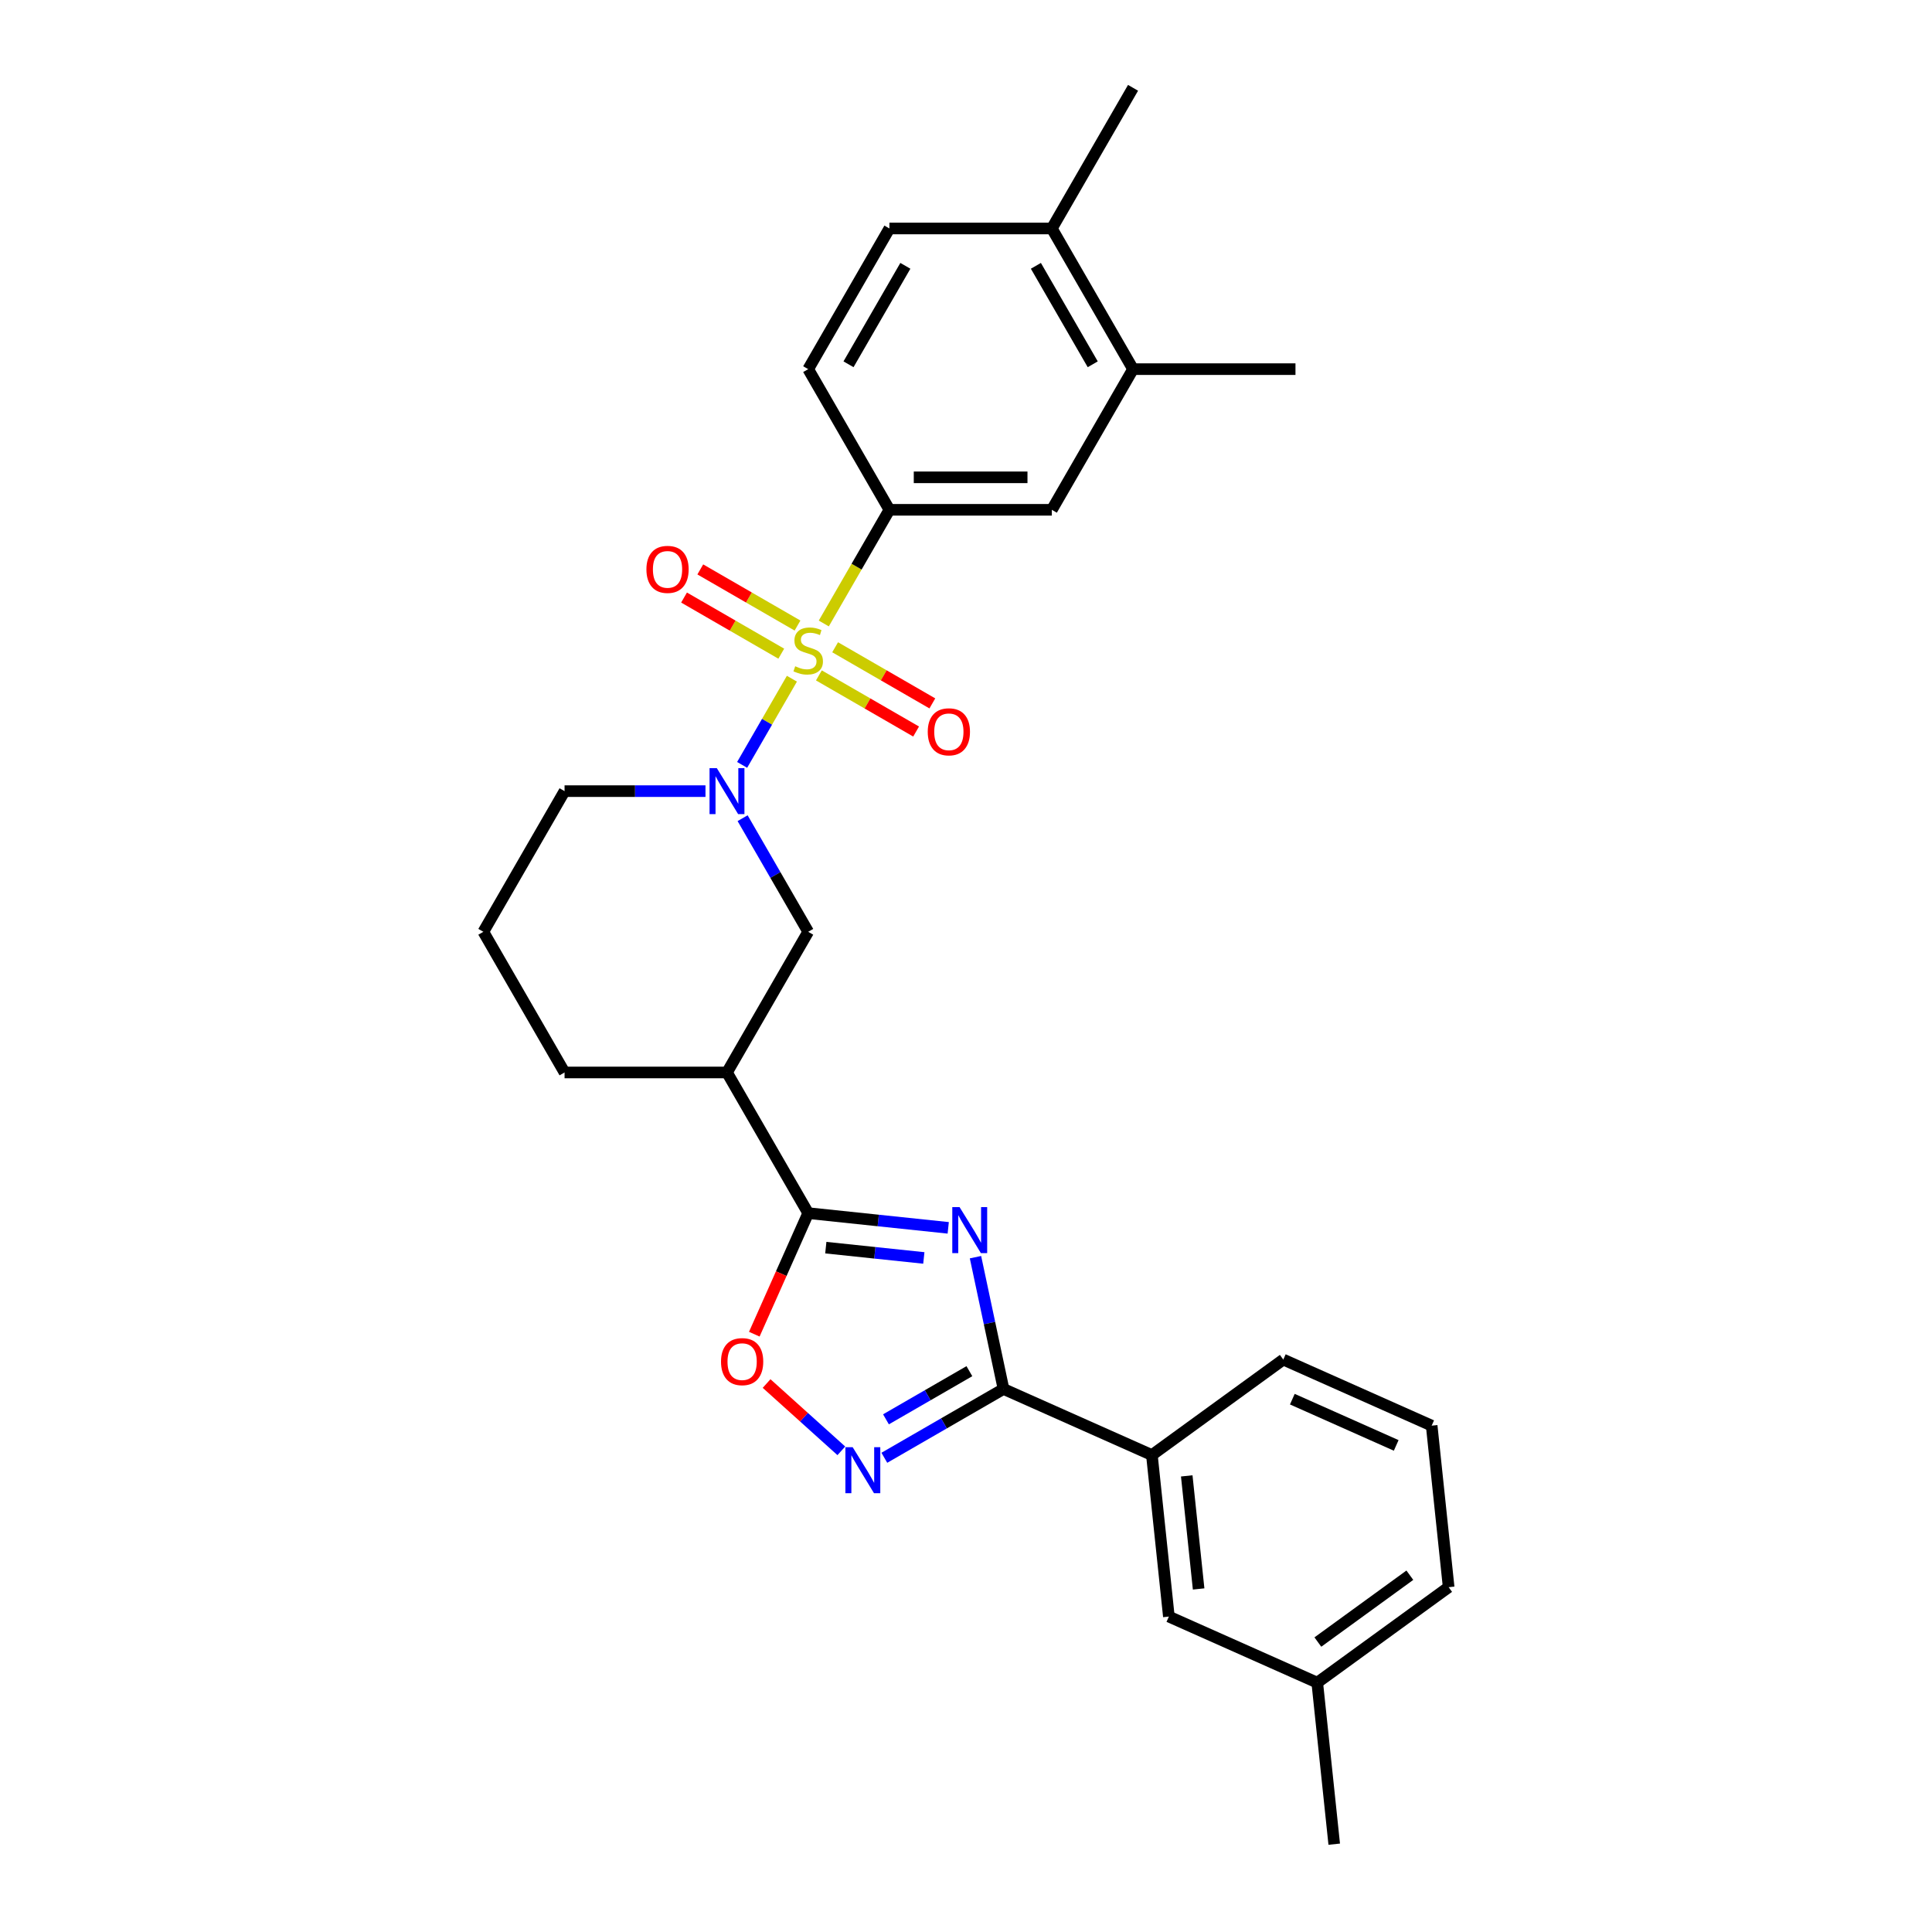 <?xml version='1.0' encoding='iso-8859-1'?>
<svg version='1.1' baseProfile='full'
              xmlns='http://www.w3.org/2000/svg'
                      xmlns:rdkit='http://www.rdkit.org/xml'
                      xmlns:xlink='http://www.w3.org/1999/xlink'
                  xml:space='preserve'
width='1000px' height='1000px' viewBox='0 0 1000 1000'>
<!-- END OF HEADER -->
<rect style='opacity:1.0;fill:#FFFFFF;stroke:none' width='1000' height='1000' x='0' y='0'> </rect>
<path class='bond-1' d='M 409.886,351.296 L 397.008,373.602' style='fill:none;fill-rule:evenodd;stroke:#CCCC00;stroke-width:6px;stroke-linecap:butt;stroke-linejoin:miter;stroke-opacity:1' />
<path class='bond-1' d='M 397.008,373.602 L 384.13,395.907' style='fill:none;fill-rule:evenodd;stroke:#0000FF;stroke-width:6px;stroke-linecap:butt;stroke-linejoin:miter;stroke-opacity:1' />
<path class='bond-5' d='M 426.389,322.712 L 443.374,293.294' style='fill:none;fill-rule:evenodd;stroke:#CCCC00;stroke-width:6px;stroke-linecap:butt;stroke-linejoin:miter;stroke-opacity:1' />
<path class='bond-5' d='M 443.374,293.294 L 460.358,263.877' style='fill:none;fill-rule:evenodd;stroke:#000000;stroke-width:6px;stroke-linecap:butt;stroke-linejoin:miter;stroke-opacity:1' />
<path class='bond-10' d='M 412.79,323.783 L 387.629,309.256' style='fill:none;fill-rule:evenodd;stroke:#CCCC00;stroke-width:6px;stroke-linecap:butt;stroke-linejoin:miter;stroke-opacity:1' />
<path class='bond-10' d='M 387.629,309.256 L 362.468,294.729' style='fill:none;fill-rule:evenodd;stroke:#FF0000;stroke-width:6px;stroke-linecap:butt;stroke-linejoin:miter;stroke-opacity:1' />
<path class='bond-10' d='M 404.383,338.344 L 379.222,323.818' style='fill:none;fill-rule:evenodd;stroke:#CCCC00;stroke-width:6px;stroke-linecap:butt;stroke-linejoin:miter;stroke-opacity:1' />
<path class='bond-10' d='M 379.222,323.818 L 354.061,309.291' style='fill:none;fill-rule:evenodd;stroke:#FF0000;stroke-width:6px;stroke-linecap:butt;stroke-linejoin:miter;stroke-opacity:1' />
<path class='bond-11' d='M 423.854,349.586 L 449.015,364.113' style='fill:none;fill-rule:evenodd;stroke:#CCCC00;stroke-width:6px;stroke-linecap:butt;stroke-linejoin:miter;stroke-opacity:1' />
<path class='bond-11' d='M 449.015,364.113 L 474.176,378.639' style='fill:none;fill-rule:evenodd;stroke:#FF0000;stroke-width:6px;stroke-linecap:butt;stroke-linejoin:miter;stroke-opacity:1' />
<path class='bond-11' d='M 432.261,335.024 L 457.422,349.551' style='fill:none;fill-rule:evenodd;stroke:#CCCC00;stroke-width:6px;stroke-linecap:butt;stroke-linejoin:miter;stroke-opacity:1' />
<path class='bond-11' d='M 457.422,349.551 L 482.583,364.078' style='fill:none;fill-rule:evenodd;stroke:#FF0000;stroke-width:6px;stroke-linecap:butt;stroke-linejoin:miter;stroke-opacity:1' />
<path class='bond-0' d='M 490.802,635.532 L 454.562,631.723' style='fill:none;fill-rule:evenodd;stroke:#0000FF;stroke-width:6px;stroke-linecap:butt;stroke-linejoin:miter;stroke-opacity:1' />
<path class='bond-0' d='M 454.562,631.723 L 418.322,627.914' style='fill:none;fill-rule:evenodd;stroke:#000000;stroke-width:6px;stroke-linecap:butt;stroke-linejoin:miter;stroke-opacity:1' />
<path class='bond-0' d='M 478.172,651.111 L 452.804,648.445' style='fill:none;fill-rule:evenodd;stroke:#0000FF;stroke-width:6px;stroke-linecap:butt;stroke-linejoin:miter;stroke-opacity:1' />
<path class='bond-0' d='M 452.804,648.445 L 427.437,645.779' style='fill:none;fill-rule:evenodd;stroke:#000000;stroke-width:6px;stroke-linecap:butt;stroke-linejoin:miter;stroke-opacity:1' />
<path class='bond-3' d='M 504.91,650.708 L 512.161,684.822' style='fill:none;fill-rule:evenodd;stroke:#0000FF;stroke-width:6px;stroke-linecap:butt;stroke-linejoin:miter;stroke-opacity:1' />
<path class='bond-3' d='M 512.161,684.822 L 519.412,718.936' style='fill:none;fill-rule:evenodd;stroke:#000000;stroke-width:6px;stroke-linecap:butt;stroke-linejoin:miter;stroke-opacity:1' />
<path class='bond-8' d='M 384.373,423.498 L 401.348,452.899' style='fill:none;fill-rule:evenodd;stroke:#0000FF;stroke-width:6px;stroke-linecap:butt;stroke-linejoin:miter;stroke-opacity:1' />
<path class='bond-8' d='M 401.348,452.899 L 418.322,482.299' style='fill:none;fill-rule:evenodd;stroke:#000000;stroke-width:6px;stroke-linecap:butt;stroke-linejoin:miter;stroke-opacity:1' />
<path class='bond-18' d='M 365.156,409.492 L 328.686,409.492' style='fill:none;fill-rule:evenodd;stroke:#0000FF;stroke-width:6px;stroke-linecap:butt;stroke-linejoin:miter;stroke-opacity:1' />
<path class='bond-18' d='M 328.686,409.492 L 292.216,409.492' style='fill:none;fill-rule:evenodd;stroke:#000000;stroke-width:6px;stroke-linecap:butt;stroke-linejoin:miter;stroke-opacity:1' />
<path class='bond-2' d='M 418.322,627.914 L 376.287,555.107' style='fill:none;fill-rule:evenodd;stroke:#000000;stroke-width:6px;stroke-linecap:butt;stroke-linejoin:miter;stroke-opacity:1' />
<path class='bond-6' d='M 418.322,627.914 L 404.373,659.245' style='fill:none;fill-rule:evenodd;stroke:#000000;stroke-width:6px;stroke-linecap:butt;stroke-linejoin:miter;stroke-opacity:1' />
<path class='bond-6' d='M 404.373,659.245 L 390.423,690.576' style='fill:none;fill-rule:evenodd;stroke:#FF0000;stroke-width:6px;stroke-linecap:butt;stroke-linejoin:miter;stroke-opacity:1' />
<path class='bond-9' d='M 519.412,718.936 L 596.214,753.13' style='fill:none;fill-rule:evenodd;stroke:#000000;stroke-width:6px;stroke-linecap:butt;stroke-linejoin:miter;stroke-opacity:1' />
<path class='bond-30' d='M 519.412,718.936 L 488.574,736.74' style='fill:none;fill-rule:evenodd;stroke:#000000;stroke-width:6px;stroke-linecap:butt;stroke-linejoin:miter;stroke-opacity:1' />
<path class='bond-30' d='M 488.574,736.74 L 457.735,754.545' style='fill:none;fill-rule:evenodd;stroke:#0000FF;stroke-width:6px;stroke-linecap:butt;stroke-linejoin:miter;stroke-opacity:1' />
<path class='bond-30' d='M 501.753,709.715 L 480.167,722.179' style='fill:none;fill-rule:evenodd;stroke:#000000;stroke-width:6px;stroke-linecap:butt;stroke-linejoin:miter;stroke-opacity:1' />
<path class='bond-30' d='M 480.167,722.179 L 458.58,734.642' style='fill:none;fill-rule:evenodd;stroke:#0000FF;stroke-width:6px;stroke-linecap:butt;stroke-linejoin:miter;stroke-opacity:1' />
<path class='bond-4' d='M 435.473,750.949 L 416.129,733.531' style='fill:none;fill-rule:evenodd;stroke:#0000FF;stroke-width:6px;stroke-linecap:butt;stroke-linejoin:miter;stroke-opacity:1' />
<path class='bond-4' d='M 416.129,733.531 L 396.784,716.113' style='fill:none;fill-rule:evenodd;stroke:#FF0000;stroke-width:6px;stroke-linecap:butt;stroke-linejoin:miter;stroke-opacity:1' />
<path class='bond-12' d='M 460.358,263.877 L 544.428,263.877' style='fill:none;fill-rule:evenodd;stroke:#000000;stroke-width:6px;stroke-linecap:butt;stroke-linejoin:miter;stroke-opacity:1' />
<path class='bond-12' d='M 472.968,247.063 L 531.818,247.063' style='fill:none;fill-rule:evenodd;stroke:#000000;stroke-width:6px;stroke-linecap:butt;stroke-linejoin:miter;stroke-opacity:1' />
<path class='bond-14' d='M 460.358,263.877 L 418.322,191.069' style='fill:none;fill-rule:evenodd;stroke:#000000;stroke-width:6px;stroke-linecap:butt;stroke-linejoin:miter;stroke-opacity:1' />
<path class='bond-7' d='M 376.287,555.107 L 418.322,482.299' style='fill:none;fill-rule:evenodd;stroke:#000000;stroke-width:6px;stroke-linecap:butt;stroke-linejoin:miter;stroke-opacity:1' />
<path class='bond-29' d='M 376.287,555.107 L 292.216,555.107' style='fill:none;fill-rule:evenodd;stroke:#000000;stroke-width:6px;stroke-linecap:butt;stroke-linejoin:miter;stroke-opacity:1' />
<path class='bond-16' d='M 596.214,753.13 L 605.002,836.741' style='fill:none;fill-rule:evenodd;stroke:#000000;stroke-width:6px;stroke-linecap:butt;stroke-linejoin:miter;stroke-opacity:1' />
<path class='bond-16' d='M 614.255,763.914 L 620.406,822.441' style='fill:none;fill-rule:evenodd;stroke:#000000;stroke-width:6px;stroke-linecap:butt;stroke-linejoin:miter;stroke-opacity:1' />
<path class='bond-21' d='M 596.214,753.13 L 664.229,703.715' style='fill:none;fill-rule:evenodd;stroke:#000000;stroke-width:6px;stroke-linecap:butt;stroke-linejoin:miter;stroke-opacity:1' />
<path class='bond-13' d='M 544.428,263.877 L 586.464,191.069' style='fill:none;fill-rule:evenodd;stroke:#000000;stroke-width:6px;stroke-linecap:butt;stroke-linejoin:miter;stroke-opacity:1' />
<path class='bond-24' d='M 586.464,191.069 L 670.535,191.069' style='fill:none;fill-rule:evenodd;stroke:#000000;stroke-width:6px;stroke-linecap:butt;stroke-linejoin:miter;stroke-opacity:1' />
<path class='bond-28' d='M 586.464,191.069 L 544.428,118.262' style='fill:none;fill-rule:evenodd;stroke:#000000;stroke-width:6px;stroke-linecap:butt;stroke-linejoin:miter;stroke-opacity:1' />
<path class='bond-28' d='M 565.597,188.555 L 536.172,137.59' style='fill:none;fill-rule:evenodd;stroke:#000000;stroke-width:6px;stroke-linecap:butt;stroke-linejoin:miter;stroke-opacity:1' />
<path class='bond-17' d='M 418.322,191.069 L 460.358,118.262' style='fill:none;fill-rule:evenodd;stroke:#000000;stroke-width:6px;stroke-linecap:butt;stroke-linejoin:miter;stroke-opacity:1' />
<path class='bond-17' d='M 439.189,188.555 L 468.614,137.59' style='fill:none;fill-rule:evenodd;stroke:#000000;stroke-width:6px;stroke-linecap:butt;stroke-linejoin:miter;stroke-opacity:1' />
<path class='bond-15' d='M 544.428,118.262 L 460.358,118.262' style='fill:none;fill-rule:evenodd;stroke:#000000;stroke-width:6px;stroke-linecap:butt;stroke-linejoin:miter;stroke-opacity:1' />
<path class='bond-25' d='M 544.428,118.262 L 586.464,45.455' style='fill:none;fill-rule:evenodd;stroke:#000000;stroke-width:6px;stroke-linecap:butt;stroke-linejoin:miter;stroke-opacity:1' />
<path class='bond-19' d='M 605.002,836.741 L 681.805,870.935' style='fill:none;fill-rule:evenodd;stroke:#000000;stroke-width:6px;stroke-linecap:butt;stroke-linejoin:miter;stroke-opacity:1' />
<path class='bond-22' d='M 292.216,409.492 L 250.181,482.299' style='fill:none;fill-rule:evenodd;stroke:#000000;stroke-width:6px;stroke-linecap:butt;stroke-linejoin:miter;stroke-opacity:1' />
<path class='bond-27' d='M 681.805,870.935 L 690.592,954.545' style='fill:none;fill-rule:evenodd;stroke:#000000;stroke-width:6px;stroke-linecap:butt;stroke-linejoin:miter;stroke-opacity:1' />
<path class='bond-31' d='M 681.805,870.935 L 749.819,821.52' style='fill:none;fill-rule:evenodd;stroke:#000000;stroke-width:6px;stroke-linecap:butt;stroke-linejoin:miter;stroke-opacity:1' />
<path class='bond-31' d='M 682.124,849.92 L 729.734,815.329' style='fill:none;fill-rule:evenodd;stroke:#000000;stroke-width:6px;stroke-linecap:butt;stroke-linejoin:miter;stroke-opacity:1' />
<path class='bond-20' d='M 292.216,555.107 L 250.181,482.299' style='fill:none;fill-rule:evenodd;stroke:#000000;stroke-width:6px;stroke-linecap:butt;stroke-linejoin:miter;stroke-opacity:1' />
<path class='bond-23' d='M 664.229,703.715 L 741.032,737.909' style='fill:none;fill-rule:evenodd;stroke:#000000;stroke-width:6px;stroke-linecap:butt;stroke-linejoin:miter;stroke-opacity:1' />
<path class='bond-23' d='M 668.91,724.204 L 722.672,748.141' style='fill:none;fill-rule:evenodd;stroke:#000000;stroke-width:6px;stroke-linecap:butt;stroke-linejoin:miter;stroke-opacity:1' />
<path class='bond-26' d='M 741.032,737.909 L 749.819,821.52' style='fill:none;fill-rule:evenodd;stroke:#000000;stroke-width:6px;stroke-linecap:butt;stroke-linejoin:miter;stroke-opacity:1' />
<path  class='atom-0' d='M 411.597 344.856
Q 411.866 344.957, 412.975 345.428
Q 414.085 345.899, 415.296 346.201
Q 416.54 346.47, 417.751 346.47
Q 420.004 346.47, 421.315 345.394
Q 422.627 344.284, 422.627 342.368
Q 422.627 341.056, 421.954 340.249
Q 421.315 339.442, 420.306 339.005
Q 419.297 338.568, 417.616 338.063
Q 415.497 337.424, 414.22 336.819
Q 412.975 336.214, 412.067 334.936
Q 411.193 333.658, 411.193 331.506
Q 411.193 328.513, 413.211 326.663
Q 415.262 324.814, 419.297 324.814
Q 422.055 324.814, 425.182 326.125
L 424.409 328.714
Q 421.551 327.537, 419.398 327.537
Q 417.078 327.537, 415.8 328.513
Q 414.522 329.454, 414.556 331.102
Q 414.556 332.38, 415.195 333.153
Q 415.867 333.927, 416.809 334.364
Q 417.784 334.801, 419.398 335.306
Q 421.551 335.978, 422.828 336.651
Q 424.106 337.323, 425.014 338.702
Q 425.956 340.047, 425.956 342.368
Q 425.956 345.663, 423.736 347.445
Q 421.551 349.194, 417.885 349.194
Q 415.767 349.194, 414.152 348.723
Q 412.572 348.286, 410.689 347.513
L 411.597 344.856
' fill='#CCCC00'/>
<path  class='atom-1' d='M 496.67 624.798
L 504.471 637.408
Q 505.245 638.652, 506.489 640.905
Q 507.733 643.159, 507.801 643.293
L 507.801 624.798
L 510.962 624.798
L 510.962 648.606
L 507.7 648.606
L 499.326 634.819
Q 498.351 633.205, 497.309 631.355
Q 496.3 629.505, 495.997 628.934
L 495.997 648.606
L 492.903 648.606
L 492.903 624.798
L 496.67 624.798
' fill='#0000FF'/>
<path  class='atom-2' d='M 371.024 397.587
L 378.826 410.198
Q 379.599 411.442, 380.844 413.695
Q 382.088 415.948, 382.155 416.083
L 382.155 397.587
L 385.316 397.587
L 385.316 421.396
L 382.054 421.396
L 373.681 407.609
Q 372.705 405.994, 371.663 404.145
Q 370.654 402.295, 370.351 401.724
L 370.351 421.396
L 367.258 421.396
L 367.258 397.587
L 371.024 397.587
' fill='#0000FF'/>
<path  class='atom-5' d='M 441.342 749.067
L 449.143 761.677
Q 449.917 762.921, 451.161 765.175
Q 452.405 767.428, 452.473 767.562
L 452.473 749.067
L 455.634 749.067
L 455.634 772.875
L 452.372 772.875
L 443.998 759.088
Q 443.023 757.474, 441.98 755.624
Q 440.972 753.775, 440.669 753.203
L 440.669 772.875
L 437.575 772.875
L 437.575 749.067
L 441.342 749.067
' fill='#0000FF'/>
<path  class='atom-7' d='M 373.198 704.784
Q 373.198 699.067, 376.023 695.872
Q 378.848 692.678, 384.128 692.678
Q 389.407 692.678, 392.232 695.872
Q 395.057 699.067, 395.057 704.784
Q 395.057 710.568, 392.198 713.864
Q 389.34 717.125, 384.128 717.125
Q 378.882 717.125, 376.023 713.864
Q 373.198 710.602, 373.198 704.784
M 384.128 714.435
Q 387.759 714.435, 389.71 712.014
Q 391.694 709.559, 391.694 704.784
Q 391.694 700.11, 389.71 697.756
Q 387.759 695.368, 384.128 695.368
Q 380.496 695.368, 378.512 697.722
Q 376.561 700.076, 376.561 704.784
Q 376.561 709.593, 378.512 712.014
Q 380.496 714.435, 384.128 714.435
' fill='#FF0000'/>
<path  class='atom-11' d='M 334.586 294.716
Q 334.586 288.999, 337.41 285.805
Q 340.235 282.61, 345.515 282.61
Q 350.794 282.61, 353.619 285.805
Q 356.444 288.999, 356.444 294.716
Q 356.444 300.5, 353.586 303.796
Q 350.727 307.058, 345.515 307.058
Q 340.269 307.058, 337.41 303.796
Q 334.586 300.534, 334.586 294.716
M 345.515 304.368
Q 349.147 304.368, 351.097 301.946
Q 353.081 299.491, 353.081 294.716
Q 353.081 290.042, 351.097 287.688
Q 349.147 285.3, 345.515 285.3
Q 341.883 285.3, 339.899 287.654
Q 337.948 290.008, 337.948 294.716
Q 337.948 299.525, 339.899 301.946
Q 341.883 304.368, 345.515 304.368
' fill='#FF0000'/>
<path  class='atom-12' d='M 480.201 378.787
Q 480.201 373.07, 483.025 369.876
Q 485.85 366.681, 491.13 366.681
Q 496.409 366.681, 499.234 369.876
Q 502.059 373.07, 502.059 378.787
Q 502.059 384.571, 499.201 387.867
Q 496.342 391.129, 491.13 391.129
Q 485.884 391.129, 483.025 387.867
Q 480.201 384.605, 480.201 378.787
M 491.13 388.438
Q 494.762 388.438, 496.712 386.017
Q 498.696 383.562, 498.696 378.787
Q 498.696 374.113, 496.712 371.759
Q 494.762 369.371, 491.13 369.371
Q 487.498 369.371, 485.514 371.725
Q 483.563 374.079, 483.563 378.787
Q 483.563 383.596, 485.514 386.017
Q 487.498 388.438, 491.13 388.438
' fill='#FF0000'/>
</svg>
